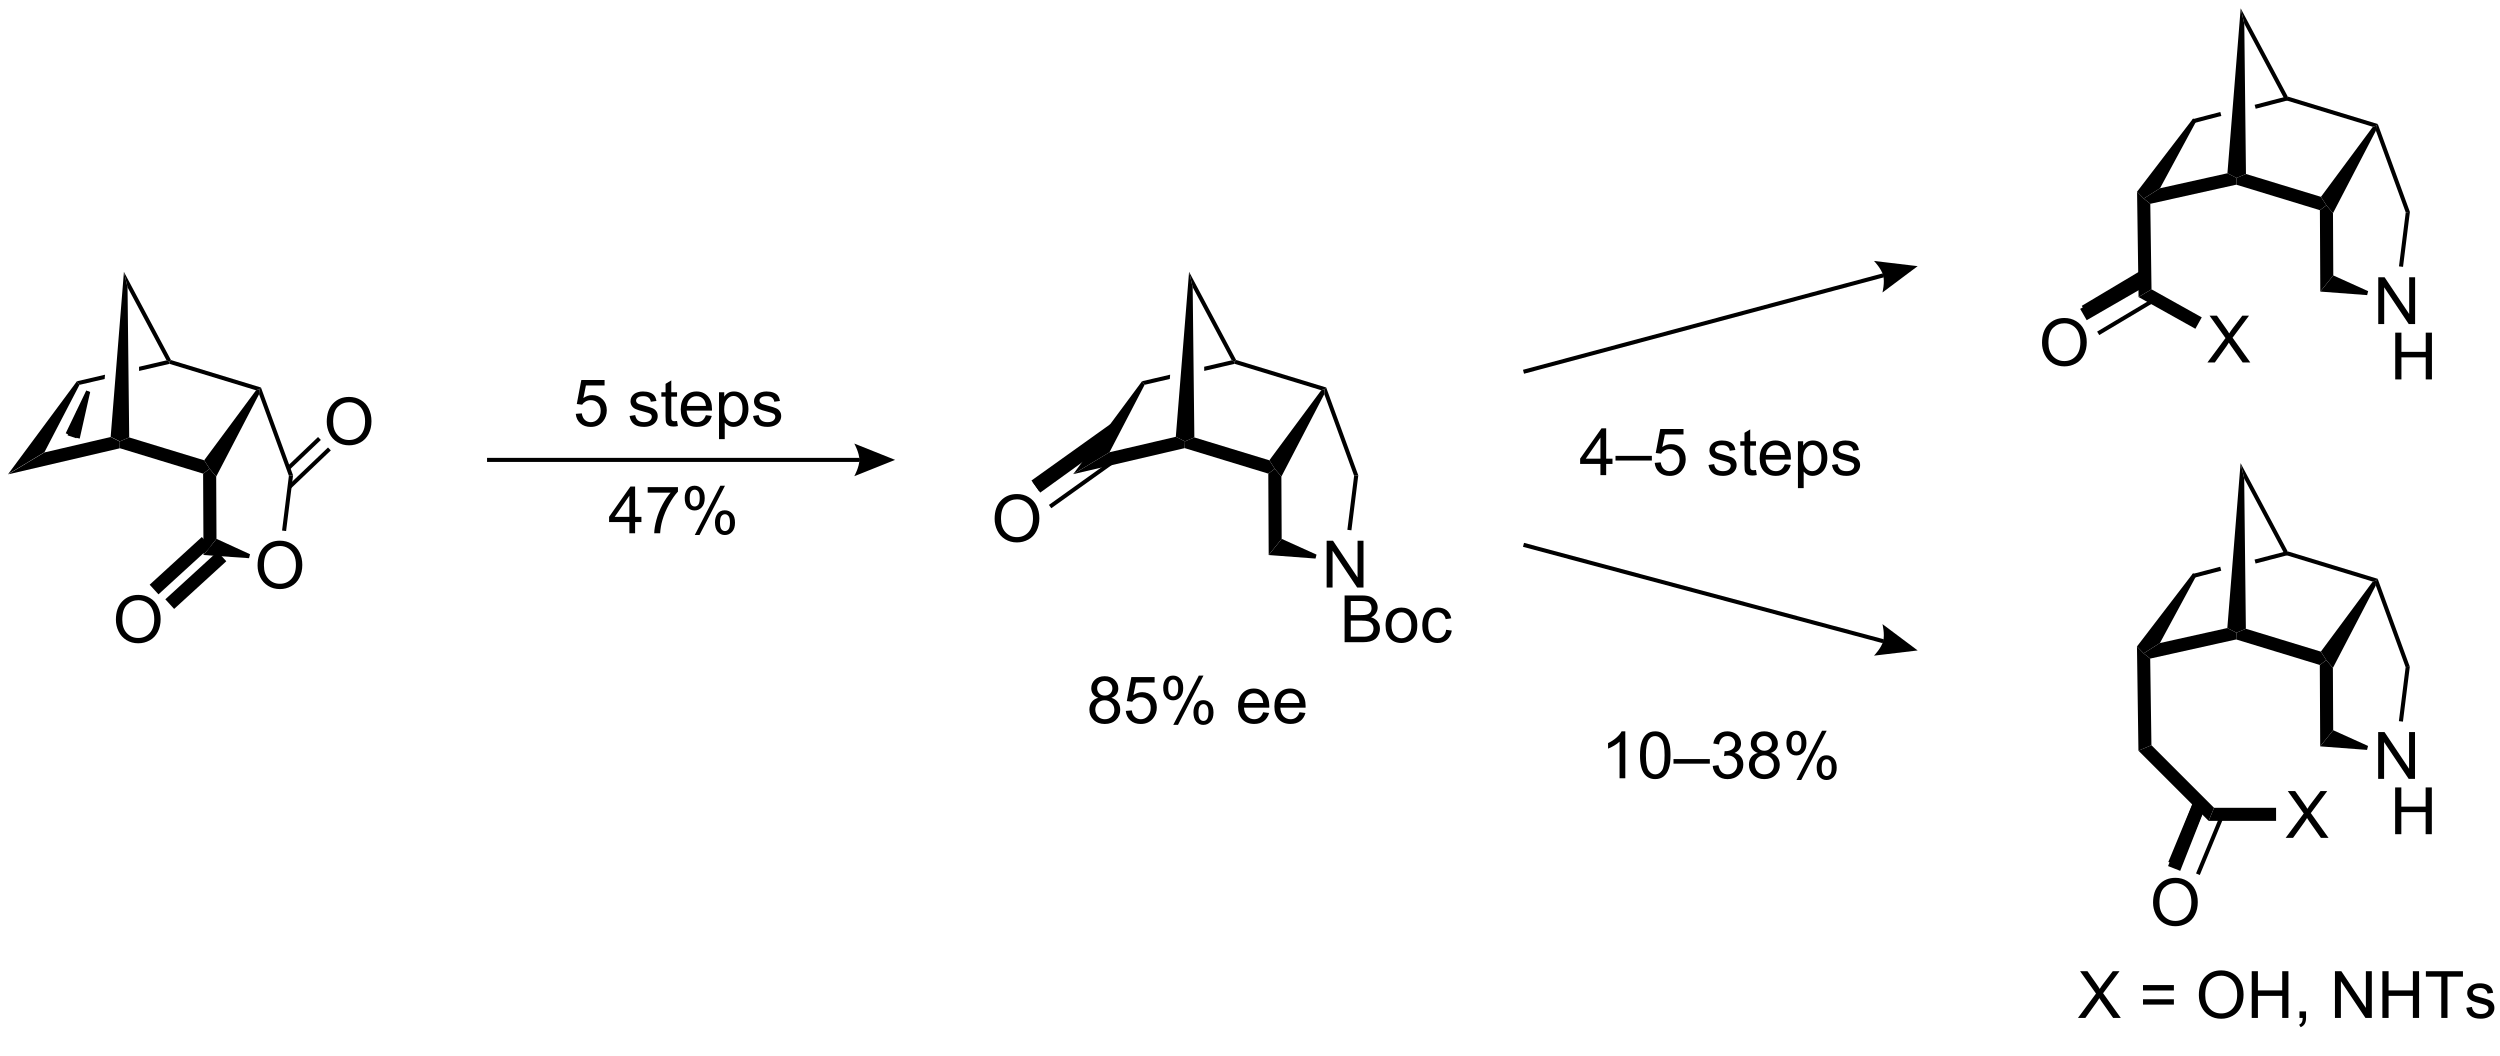 <?xml version="1.0" encoding="UTF-8"?>
<!DOCTYPE svg PUBLIC '-//W3C//DTD SVG 1.0//EN'
          'http://www.w3.org/TR/2001/REC-SVG-20010904/DTD/svg10.dtd'>
<svg stroke-dasharray="none" shape-rendering="auto" xmlns="http://www.w3.org/2000/svg" font-family="'Dialog'" text-rendering="auto" width="90" fill-opacity="1" color-interpolation="auto" color-rendering="auto" preserveAspectRatio="xMidYMid meet" font-size="12px" viewBox="0 0 90 38" fill="black" xmlns:xlink="http://www.w3.org/1999/xlink" stroke="black" image-rendering="auto" stroke-miterlimit="10" stroke-linecap="square" stroke-linejoin="miter" font-style="normal" stroke-width="1" height="38" stroke-dashoffset="0" font-weight="normal" stroke-opacity="1"
><!--Generated by the Batik Graphics2D SVG Generator--><defs id="genericDefs"
  /><g
  ><defs id="defs1"
    ><clipPath clipPathUnits="userSpaceOnUse" id="clipPath1"
      ><path d="M0.721 0.643 L315.874 0.643 L315.874 130.967 L0.721 130.967 L0.721 0.643 Z"
      /></clipPath
      ><clipPath clipPathUnits="userSpaceOnUse" id="clipPath2"
      ><path d="M23.041 57.374 L23.041 184.075 L329.43 184.075 L329.43 57.374 Z"
      /></clipPath
    ></defs
    ><g transform="scale(0.286,0.286) translate(-0.721,-0.643) matrix(1.029,0,0,1.029,-22.978,-58.372)"
    ><path d="M24.013 115.379 L28.459 112.7 L36.571 110.809 L37.688 111.37 L37.66 112.198 Z" stroke="none" clip-path="url(#clipPath2)"
    /></g
    ><g transform="matrix(0.294,0,0,0.294,-6.768,-16.853)"
    ><path d="M37.66 112.198 L37.688 111.37 L38.842 110.885 L48.02 113.685 L48.688 114.725 L47.891 115.318 Z" stroke="none" clip-path="url(#clipPath2)"
    /></g
    ><g transform="matrix(0.294,0,0,0.294,-6.768,-16.853)"
    ><path d="M49.493 115.684 L48.688 114.725 L48.02 113.685 L54.373 105.112 L54.785 104.975 L54.744 105.593 Z" stroke="none" clip-path="url(#clipPath2)"
    /></g
    ><g transform="matrix(0.294,0,0,0.294,-6.768,-16.853)"
    ><path d="M28.459 112.7 L24.013 115.379 L32.44 104.008 L32.753 104.448 Z" stroke="none" clip-path="url(#clipPath2)"
    /></g
    ><g transform="matrix(0.294,0,0,0.294,-6.768,-16.853)"
    ><path d="M43.411 101.451 L40.045 102.235 L40.045 102.235 L40.051 102.747 L40.051 102.747 L43.776 101.879 L43.785 101.62 L43.411 101.451 ZM35.878 103.206 L32.44 104.008 L32.753 104.448 L35.836 103.73 L35.836 103.73 L35.878 103.206 Z" stroke="none" clip-path="url(#clipPath2)"
    /></g
    ><g transform="matrix(0.294,0,0,0.294,-6.768,-16.853)"
    ><path d="M54.977 104.773 L54.785 104.975 L54.373 105.112 L43.776 101.879 L43.785 101.62 L43.957 101.411 Z" stroke="none" clip-path="url(#clipPath2)"
    /></g
    ><g transform="matrix(0.294,0,0,0.294,-6.768,-16.853)"
    ><path d="M43.957 101.411 L43.785 101.62 L43.411 101.451 L38.637 92.505 L38.195 90.615 Z" stroke="none" clip-path="url(#clipPath2)"
    /></g
    ><g transform="matrix(0.294,0,0,0.294,-6.768,-16.853)"
    ><path d="M38.842 110.885 L37.688 111.37 L36.571 110.809 L38.195 90.615 L38.637 92.505 Z" stroke="none" clip-path="url(#clipPath2)"
    /></g
    ><g transform="matrix(0.294,0,0,0.294,-6.768,-16.853)"
    ><path d="M47.891 115.318 L48.688 114.725 L49.493 115.684 L49.529 123.305 L47.939 125.284 Z" stroke="none" clip-path="url(#clipPath2)"
    /></g
    ><g transform="matrix(0.294,0,0,0.294,-6.768,-16.853)"
    ><path d="M54.744 105.593 L54.785 104.975 L54.977 104.773 L58.906 115.529 L58.394 115.587 Z" stroke="none" clip-path="url(#clipPath2)"
    /></g
    ><g transform="matrix(0.294,0,0,0.294,-6.768,-16.853)"
    ><path d="M54.56 126.568 Q54.56 125.141 55.326 124.336 Q56.091 123.529 57.302 123.529 Q58.094 123.529 58.729 123.909 Q59.367 124.287 59.701 124.964 Q60.037 125.641 60.037 126.5 Q60.037 127.372 59.685 128.06 Q59.334 128.747 58.688 129.102 Q58.044 129.456 57.297 129.456 Q56.49 129.456 55.852 129.065 Q55.216 128.672 54.888 127.997 Q54.56 127.32 54.56 126.568 ZM55.341 126.578 Q55.341 127.615 55.896 128.211 Q56.453 128.805 57.294 128.805 Q58.149 128.805 58.701 128.203 Q59.255 127.602 59.255 126.497 Q59.255 125.797 59.019 125.276 Q58.782 124.755 58.326 124.469 Q57.873 124.18 57.305 124.18 Q56.5 124.18 55.919 124.734 Q55.341 125.287 55.341 126.578 Z" stroke="none" clip-path="url(#clipPath2)"
    /></g
    ><g transform="matrix(0.294,0,0,0.294,-6.768,-16.853)"
    ><path d="M47.939 125.284 L49.529 123.305 L53.638 125.19 L53.514 125.674 Z" stroke="none" clip-path="url(#clipPath2)"
    /></g
    ><g transform="matrix(0.294,0,0,0.294,-6.768,-16.853)"
    ><path d="M58.053 122.349 L57.557 122.287 L58.394 115.587 L58.906 115.529 Z" stroke="none" clip-path="url(#clipPath2)"
    /></g
    ><g transform="matrix(0.294,0,0,0.294,-6.768,-16.853)"
    ><path d="M33.588 105.131 L31.068 110.374 L31.519 110.59 L34.038 105.348 Z" stroke="none" clip-path="url(#clipPath2)"
    /></g
    ><g transform="matrix(0.294,0,0,0.294,-6.768,-16.853)"
    ><path d="M33.576 105.204 L32.294 110.917 L32.782 111.026 L34.064 105.314 Z" stroke="none" clip-path="url(#clipPath2)"
    /></g
    ><g transform="matrix(0.294,0,0,0.294,-6.768,-16.853)"
    ><path d="M31.299 110.634 L32.36 110.988 L32.518 110.513 L31.458 110.159 Z" stroke="none" clip-path="url(#clipPath2)"
    /></g
    ><g transform="matrix(0.294,0,0,0.294,-6.768,-16.853)"
    ><path d="M32.092 110.197 L32.877 107.847 L32.402 107.688 L31.618 110.039 Z" stroke="none" clip-path="url(#clipPath2)"
    /></g
    ><g transform="matrix(0.294,0,0,0.294,-6.768,-16.853)"
    ><path d="M33.05 106.598 L32.385 108.591 L32.859 108.75 L33.524 106.757 Z" stroke="none" clip-path="url(#clipPath2)"
    /></g
    ><g transform="matrix(0.294,0,0,0.294,-6.768,-16.853)"
    ><path d="M32.862 107.671 L32.197 109.665 L32.672 109.823 L33.337 107.83 Z" stroke="none" clip-path="url(#clipPath2)"
    /></g
    ><g transform="matrix(0.294,0,0,0.294,-6.768,-16.853)"
    ><path d="M32.317 108.455 L31.652 110.448 L32.126 110.606 L32.791 108.613 Z" stroke="none" clip-path="url(#clipPath2)"
    /></g
    ><g transform="matrix(0.294,0,0,0.294,-6.768,-16.853)"
    ><path d="M32.658 108.455 L31.993 110.448 L32.467 110.606 L33.132 108.613 Z" stroke="none" clip-path="url(#clipPath2)"
    /></g
    ><g transform="matrix(0.294,0,0,0.294,-6.768,-16.853)"
    ><path d="M32.367 108.542 L32.092 110.625 L32.587 110.69 L32.862 108.607 Z" stroke="none" clip-path="url(#clipPath2)"
    /></g
    ><g transform="matrix(0.294,0,0,0.294,-6.768,-16.853)"
    ><path d="M32.377 108.558 L31.267 110.342 L31.692 110.606 L32.801 108.822 Z" stroke="none" clip-path="url(#clipPath2)"
    /></g
    ><g transform="matrix(0.294,0,0,0.294,-6.768,-16.853)"
    ><path d="M49.651 124.867 L43.264 130.706 L44.343 131.887 L50.73 126.048 Z" stroke="none" clip-path="url(#clipPath2)"
    /></g
    ><g transform="matrix(0.294,0,0,0.294,-6.768,-16.853)"
    ><path d="M47.733 123.081 L41.346 128.92 L42.425 130.101 L48.813 124.262 Z" stroke="none" clip-path="url(#clipPath2)"
    /></g
    ><g transform="matrix(0.294,0,0,0.294,-6.768,-16.853)"
    ><path d="M37.213 133.205 Q37.213 131.778 37.979 130.974 Q38.744 130.166 39.955 130.166 Q40.747 130.166 41.382 130.547 Q42.02 130.924 42.354 131.601 Q42.69 132.278 42.69 133.138 Q42.69 134.01 42.338 134.697 Q41.986 135.385 41.341 135.739 Q40.697 136.093 39.95 136.093 Q39.143 136.093 38.505 135.703 Q37.869 135.31 37.541 134.635 Q37.213 133.958 37.213 133.205 ZM37.994 133.216 Q37.994 134.252 38.549 134.849 Q39.106 135.442 39.947 135.442 Q40.802 135.442 41.354 134.841 Q41.908 134.239 41.908 133.135 Q41.908 132.435 41.671 131.914 Q41.434 131.393 40.979 131.106 Q40.526 130.817 39.958 130.817 Q39.153 130.817 38.572 131.372 Q37.994 131.924 37.994 133.216 Z" stroke="none" clip-path="url(#clipPath2)"
    /></g
    ><g transform="matrix(0.294,0,0,0.294,-6.768,-16.853)"
    ><path d="M63.03 108.965 Q63.03 107.538 63.796 106.734 Q64.561 105.926 65.772 105.926 Q66.564 105.926 67.199 106.306 Q67.837 106.684 68.171 107.361 Q68.507 108.038 68.507 108.898 Q68.507 109.77 68.155 110.457 Q67.803 111.145 67.158 111.499 Q66.514 111.853 65.767 111.853 Q64.96 111.853 64.322 111.463 Q63.686 111.07 63.358 110.395 Q63.03 109.718 63.03 108.965 ZM63.811 108.976 Q63.811 110.012 64.366 110.609 Q64.923 111.202 65.764 111.202 Q66.619 111.202 67.171 110.601 Q67.725 109.999 67.725 108.895 Q67.725 108.195 67.488 107.674 Q67.251 107.153 66.796 106.866 Q66.343 106.577 65.775 106.577 Q64.97 106.577 64.389 107.132 Q63.811 107.684 63.811 108.976 Z" stroke="none" clip-path="url(#clipPath2)"
    /></g
    ><g transform="matrix(0.294,0,0,0.294,-6.768,-16.853)"
    ><path d="M58.649 117.126 L63.53 112.477 L63.185 112.115 L58.304 116.764 ZM58.491 114.833 L62.31 111.196 L61.965 110.834 L58.147 114.471 Z" stroke="none" clip-path="url(#clipPath2)"
    /></g
    ><g transform="matrix(0.294,0,0,0.294,-6.768,-16.853)"
    ><path d="M154.434 115.379 L158.879 112.7 L166.997 110.808 L168.114 111.369 L168.086 112.197 Z" stroke="none" clip-path="url(#clipPath2)"
    /></g
    ><g transform="matrix(0.294,0,0,0.294,-6.768,-16.853)"
    ><path d="M168.086 112.197 L168.114 111.369 L169.268 110.885 L178.451 113.686 L179.119 114.726 L178.322 115.319 Z" stroke="none" clip-path="url(#clipPath2)"
    /></g
    ><g transform="matrix(0.294,0,0,0.294,-6.768,-16.853)"
    ><path d="M179.924 115.685 L179.119 114.726 L178.451 113.686 L184.807 105.108 L185.218 104.972 L185.178 105.589 Z" stroke="none" clip-path="url(#clipPath2)"
    /></g
    ><g transform="matrix(0.294,0,0,0.294,-6.768,-16.853)"
    ><path d="M158.879 112.7 L154.434 115.379 L162.863 104.004 L163.176 104.444 Z" stroke="none" clip-path="url(#clipPath2)"
    /></g
    ><g transform="matrix(0.294,0,0,0.294,-6.768,-16.853)"
    ><path d="M173.84 101.445 L170.471 102.23 L170.471 102.23 L170.477 102.742 L170.477 102.742 L174.205 101.874 L174.214 101.615 L173.84 101.445 ZM166.304 103.202 L162.863 104.004 L163.176 104.444 L166.262 103.725 L166.304 103.202 Z" stroke="none" clip-path="url(#clipPath2)"
    /></g
    ><g transform="matrix(0.294,0,0,0.294,-6.768,-16.853)"
    ><path d="M185.41 104.769 L185.218 104.972 L184.807 105.108 L174.205 101.874 L174.214 101.615 L174.385 101.406 Z" stroke="none" clip-path="url(#clipPath2)"
    /></g
    ><g transform="matrix(0.294,0,0,0.294,-6.768,-16.853)"
    ><path d="M174.385 101.406 L174.214 101.615 L173.84 101.445 L169.063 92.495 L168.621 90.605 Z" stroke="none" clip-path="url(#clipPath2)"
    /></g
    ><g transform="matrix(0.294,0,0,0.294,-6.768,-16.853)"
    ><path d="M169.268 110.885 L168.114 111.369 L166.997 110.808 L168.621 90.605 L169.063 92.495 Z" stroke="none" clip-path="url(#clipPath2)"
    /></g
    ><g transform="matrix(0.294,0,0,0.294,-6.768,-16.853)"
    ><path d="M178.322 115.319 L179.119 114.726 L179.924 115.685 L179.96 123.307 L178.37 125.287 Z" stroke="none" clip-path="url(#clipPath2)"
    /></g
    ><g transform="matrix(0.294,0,0,0.294,-6.768,-16.853)"
    ><path d="M185.178 105.589 L185.218 104.972 L185.41 104.769 L189.341 115.53 L188.83 115.588 Z" stroke="none" clip-path="url(#clipPath2)"
    /></g
    ><g transform="matrix(0.294,0,0,0.294,-6.768,-16.853)"
    ><path d="M185.466 129.263 L185.466 123.536 L186.245 123.536 L189.253 128.031 L189.253 123.536 L189.979 123.536 L189.979 129.263 L189.201 129.263 L186.193 124.763 L186.193 129.263 L185.466 129.263 Z" stroke="none" clip-path="url(#clipPath2)"
    /></g
    ><g transform="matrix(0.294,0,0,0.294,-6.768,-16.853)"
    ><path d="M187.666 135.963 L187.666 130.236 L189.814 130.236 Q190.47 130.236 190.866 130.411 Q191.264 130.583 191.488 130.945 Q191.713 131.307 191.713 131.7 Q191.713 132.067 191.512 132.393 Q191.314 132.715 190.913 132.916 Q191.431 133.067 191.71 133.434 Q191.991 133.802 191.991 134.302 Q191.991 134.705 191.819 135.052 Q191.65 135.395 191.4 135.583 Q191.15 135.77 190.772 135.867 Q190.397 135.963 189.851 135.963 L187.666 135.963 ZM188.423 132.643 L189.663 132.643 Q190.166 132.643 190.384 132.575 Q190.673 132.489 190.819 132.291 Q190.968 132.09 190.968 131.791 Q190.968 131.505 190.83 131.288 Q190.694 131.072 190.439 130.992 Q190.186 130.911 189.569 130.911 L188.423 130.911 L188.423 132.643 ZM188.423 135.286 L189.851 135.286 Q190.218 135.286 190.366 135.26 Q190.626 135.213 190.801 135.103 Q190.978 134.994 191.09 134.786 Q191.205 134.575 191.205 134.302 Q191.205 133.981 191.041 133.747 Q190.876 133.51 190.585 133.413 Q190.296 133.317 189.749 133.317 L188.423 133.317 L188.423 135.286 ZM192.681 133.887 Q192.681 132.736 193.322 132.182 Q193.858 131.721 194.626 131.721 Q195.483 131.721 196.025 132.281 Q196.569 132.84 196.569 133.83 Q196.569 134.63 196.327 135.09 Q196.088 135.549 195.629 135.804 Q195.171 136.057 194.626 136.057 Q193.757 136.057 193.218 135.499 Q192.681 134.94 192.681 133.887 ZM193.405 133.887 Q193.405 134.684 193.751 135.083 Q194.101 135.478 194.626 135.478 Q195.15 135.478 195.496 135.08 Q195.845 134.682 195.845 133.864 Q195.845 133.096 195.496 132.7 Q195.147 132.302 194.626 132.302 Q194.101 132.302 193.751 132.697 Q193.405 133.09 193.405 133.887 ZM200.099 134.442 L200.792 134.533 Q200.677 135.247 200.211 135.653 Q199.745 136.057 199.065 136.057 Q198.214 136.057 197.696 135.499 Q197.177 134.942 197.177 133.903 Q197.177 133.231 197.399 132.728 Q197.623 132.223 198.078 131.973 Q198.534 131.721 199.068 131.721 Q199.745 131.721 200.175 132.062 Q200.604 132.403 200.724 133.033 L200.042 133.137 Q199.943 132.721 199.696 132.51 Q199.448 132.299 199.097 132.299 Q198.565 132.299 198.232 132.679 Q197.901 133.059 197.901 133.885 Q197.901 134.721 198.222 135.101 Q198.542 135.478 199.058 135.478 Q199.472 135.478 199.748 135.226 Q200.026 134.971 200.099 134.442 Z" stroke="none" clip-path="url(#clipPath2)"
    /></g
    ><g transform="matrix(0.294,0,0,0.294,-6.768,-16.853)"
    ><path d="M178.37 125.287 L179.96 123.307 L184.228 125.236 L184.105 125.72 Z" stroke="none" clip-path="url(#clipPath2)"
    /></g
    ><g transform="matrix(0.294,0,0,0.294,-6.768,-16.853)"
    ><path d="M188.5 122.26 L188.004 122.198 L188.83 115.588 L189.341 115.53 Z" stroke="none" clip-path="url(#clipPath2)"
    /></g
    ><g transform="matrix(0.294,0,0,0.294,-6.768,-16.853)"
    ><path d="M144.811 120.856 Q144.811 119.429 145.577 118.624 Q146.343 117.817 147.554 117.817 Q148.345 117.817 148.981 118.197 Q149.619 118.575 149.952 119.252 Q150.288 119.929 150.288 120.788 Q150.288 121.661 149.936 122.348 Q149.585 123.036 148.939 123.39 Q148.296 123.744 147.548 123.744 Q146.741 123.744 146.103 123.354 Q145.468 122.96 145.14 122.286 Q144.811 121.609 144.811 120.856 ZM145.593 120.867 Q145.593 121.903 146.147 122.499 Q146.705 123.093 147.546 123.093 Q148.4 123.093 148.952 122.492 Q149.507 121.89 149.507 120.786 Q149.507 120.085 149.27 119.565 Q149.033 119.044 148.577 118.757 Q148.124 118.468 147.556 118.468 Q146.752 118.468 146.171 119.023 Q145.593 119.575 145.593 120.867 Z" stroke="none" clip-path="url(#clipPath2)"
    /></g
    ><g transform="matrix(0.294,0,0,0.294,-6.768,-16.853)"
    ><path d="M158.994 109.251 L149.324 116.162 L150.254 117.464 L159.925 110.553 ZM160.045 113.013 L151.458 119.149 L151.749 119.556 L160.336 113.419 Z" stroke="none" clip-path="url(#clipPath2)"
    /></g
    ><g transform="matrix(0.294,0,0,0.294,-6.768,-16.853)"
    ><path d="M150.394 117.643 L158.928 111.485 L157.991 110.188 L149.458 116.345 Z" stroke="none" clip-path="url(#clipPath2)"
    /></g
    ><g transform="matrix(0.294,0,0,0.294,-6.768,-16.853)"
    ><path d="M82.659 113.885 L128.251 113.885 L128.251 113.385 L82.659 113.385 ZM132.626 113.635 L127.626 115.635 C127.626 115.635 128.251 114.51 128.251 113.635 C128.251 112.76 127.626 111.635 127.626 111.635 Z" stroke="none" clip-path="url(#clipPath2)"
    /></g
    ><g transform="matrix(0.294,0,0,0.294,-6.768,-16.853)"
    ><path d="M296.851 79.937 L296.883 79.11 L298.036 78.626 L307.219 81.427 L307.888 82.467 L307.09 83.06 Z" stroke="none" clip-path="url(#clipPath2)"
    /></g
    ><g transform="matrix(0.294,0,0,0.294,-6.768,-16.853)"
    ><path d="M308.692 83.426 L307.888 82.467 L307.219 81.427 L313.576 72.849 L313.987 72.713 L313.946 73.33 Z" stroke="none" clip-path="url(#clipPath2)"
    /></g
    ><g transform="matrix(0.294,0,0,0.294,-6.768,-16.853)"
    ><path d="M314.179 72.51 L313.987 72.713 L313.576 72.849 L302.81 69.565 L303.154 69.147 Z" stroke="none" clip-path="url(#clipPath2)"
    /></g
    ><g transform="matrix(0.294,0,0,0.294,-6.768,-16.853)"
    ><path d="M303.154 69.147 L302.81 69.565 L297.832 60.236 L297.39 58.346 Z" stroke="none" clip-path="url(#clipPath2)"
    /></g
    ><g transform="matrix(0.294,0,0,0.294,-6.768,-16.853)"
    ><path d="M298.036 78.626 L296.883 79.11 L295.766 78.539 L297.39 58.346 L297.832 60.236 Z" stroke="none" clip-path="url(#clipPath2)"
    /></g
    ><g transform="matrix(0.294,0,0,0.294,-6.768,-16.853)"
    ><path d="M307.09 83.06 L307.888 82.467 L308.692 83.426 L308.729 91.048 L307.139 93.028 Z" stroke="none" clip-path="url(#clipPath2)"
    /></g
    ><g transform="matrix(0.294,0,0,0.294,-6.768,-16.853)"
    ><path d="M313.946 73.33 L313.987 72.713 L314.179 72.51 L318.11 83.271 L317.599 83.329 Z" stroke="none" clip-path="url(#clipPath2)"
    /></g
    ><g transform="matrix(0.294,0,0,0.294,-6.768,-16.853)"
    ><path d="M314.235 97.004 L314.235 91.277 L315.014 91.277 L318.022 95.772 L318.022 91.277 L318.748 91.277 L318.748 97.004 L317.969 97.004 L314.962 92.504 L314.962 97.004 L314.235 97.004 Z" stroke="none" clip-path="url(#clipPath2)"
    /></g
    ><g transform="matrix(0.294,0,0,0.294,-6.768,-16.853)"
    ><path d="M307.139 93.028 L308.729 91.048 L312.997 92.977 L312.873 93.461 Z" stroke="none" clip-path="url(#clipPath2)"
    /></g
    ><g transform="matrix(0.294,0,0,0.294,-6.768,-16.853)"
    ><path d="M317.269 90.001 L316.772 89.939 L317.599 83.329 L318.11 83.271 Z" stroke="none" clip-path="url(#clipPath2)"
    /></g
    ><g transform="matrix(0.294,0,0,0.294,-6.768,-16.853)"
    ><path d="M286.322 82.279 L285.513 81.639 L287.512 80.375 L295.766 78.539 L296.883 79.11 L296.851 79.937 Z" stroke="none" clip-path="url(#clipPath2)"
    /></g
    ><g transform="matrix(0.294,0,0,0.294,-6.768,-16.853)"
    ><path d="M287.512 80.375 L285.513 81.639 L284.701 80.798 L291.567 71.832 L291.987 72.103 Z" stroke="none" clip-path="url(#clipPath2)"
    /></g
    ><g transform="matrix(0.294,0,0,0.294,-6.768,-16.853)"
    ><path d="M284.701 80.798 L285.513 81.639 L286.322 82.279 L286.471 92.749 L284.885 93.695 Z" stroke="none" clip-path="url(#clipPath2)"
    /></g
    ><g transform="matrix(0.294,0,0,0.294,-6.768,-16.853)"
    ><path d="M291.62 72.405 L295.021 71.517 L294.895 71.033 L291.494 71.921 Z" stroke="none" clip-path="url(#clipPath2)"
    /></g
    ><g transform="matrix(0.294,0,0,0.294,-6.768,-16.853)"
    ><path d="M299.227 70.641 L303.155 69.615 L303.029 69.132 L299.1 70.157 Z" stroke="none" clip-path="url(#clipPath2)"
    /></g
    ><g transform="matrix(0.294,0,0,0.294,-6.768,-16.853)"
    ><path d="M296.839 135.624 L296.871 134.798 L298.024 134.313 L307.207 137.114 L307.875 138.154 L307.078 138.748 Z" stroke="none" clip-path="url(#clipPath2)"
    /></g
    ><g transform="matrix(0.294,0,0,0.294,-6.768,-16.853)"
    ><path d="M308.68 139.113 L307.875 138.154 L307.207 137.114 L313.564 128.536 L313.975 128.4 L313.934 129.018 Z" stroke="none" clip-path="url(#clipPath2)"
    /></g
    ><g transform="matrix(0.294,0,0,0.294,-6.768,-16.853)"
    ><path d="M314.167 128.197 L313.975 128.4 L313.564 128.536 L302.798 125.252 L303.142 124.834 Z" stroke="none" clip-path="url(#clipPath2)"
    /></g
    ><g transform="matrix(0.294,0,0,0.294,-6.768,-16.853)"
    ><path d="M303.142 124.834 L302.798 125.252 L297.82 115.923 L297.378 114.033 Z" stroke="none" clip-path="url(#clipPath2)"
    /></g
    ><g transform="matrix(0.294,0,0,0.294,-6.768,-16.853)"
    ><path d="M298.024 134.313 L296.871 134.798 L295.754 134.226 L297.378 114.033 L297.82 115.923 Z" stroke="none" clip-path="url(#clipPath2)"
    /></g
    ><g transform="matrix(0.294,0,0,0.294,-6.768,-16.853)"
    ><path d="M307.078 138.748 L307.875 138.154 L308.68 139.113 L308.717 146.736 L307.127 148.715 Z" stroke="none" clip-path="url(#clipPath2)"
    /></g
    ><g transform="matrix(0.294,0,0,0.294,-6.768,-16.853)"
    ><path d="M313.934 129.018 L313.975 128.4 L314.167 128.197 L318.098 138.959 L317.587 139.017 Z" stroke="none" clip-path="url(#clipPath2)"
    /></g
    ><g transform="matrix(0.294,0,0,0.294,-6.768,-16.853)"
    ><path d="M314.223 152.691 L314.223 146.965 L315.002 146.965 L318.009 151.46 L318.009 146.965 L318.736 146.965 L318.736 152.691 L317.957 152.691 L314.95 148.191 L314.95 152.691 L314.223 152.691 Z" stroke="none" clip-path="url(#clipPath2)"
    /></g
    ><g transform="matrix(0.294,0,0,0.294,-6.768,-16.853)"
    ><path d="M307.127 148.715 L308.717 146.736 L312.985 148.664 L312.861 149.149 Z" stroke="none" clip-path="url(#clipPath2)"
    /></g
    ><g transform="matrix(0.294,0,0,0.294,-6.768,-16.853)"
    ><path d="M317.257 145.688 L316.76 145.626 L317.587 139.017 L318.098 138.959 Z" stroke="none" clip-path="url(#clipPath2)"
    /></g
    ><g transform="matrix(0.294,0,0,0.294,-6.768,-16.853)"
    ><path d="M286.31 137.966 L285.501 137.327 L287.5 136.063 L295.754 134.226 L296.871 134.798 L296.839 135.624 Z" stroke="none" clip-path="url(#clipPath2)"
    /></g
    ><g transform="matrix(0.294,0,0,0.294,-6.768,-16.853)"
    ><path d="M287.5 136.063 L285.501 137.327 L284.689 136.485 L291.555 127.519 L291.975 127.791 Z" stroke="none" clip-path="url(#clipPath2)"
    /></g
    ><g transform="matrix(0.294,0,0,0.294,-6.768,-16.853)"
    ><path d="M284.689 136.485 L285.501 137.327 L286.31 137.966 L286.461 148.573 L284.87 149.245 Z" stroke="none" clip-path="url(#clipPath2)"
    /></g
    ><g transform="matrix(0.294,0,0,0.294,-6.768,-16.853)"
    ><path d="M291.608 128.092 L295.009 127.205 L294.883 126.721 L291.481 127.608 Z" stroke="none" clip-path="url(#clipPath2)"
    /></g
    ><g transform="matrix(0.294,0,0,0.294,-6.768,-16.853)"
    ><path d="M299.215 126.328 L303.143 125.303 L303.017 124.819 L299.088 125.844 Z" stroke="none" clip-path="url(#clipPath2)"
    /></g
    ><g transform="matrix(0.294,0,0,0.294,-6.768,-16.853)"
    ><path d="M277.462 181.97 L279.675 178.985 L277.722 176.243 L278.626 176.243 L279.665 177.712 Q279.988 178.167 280.126 178.415 Q280.316 178.102 280.579 177.761 L281.73 176.243 L282.556 176.243 L280.543 178.941 L282.712 181.97 L281.774 181.97 L280.332 179.925 Q280.212 179.751 280.082 179.542 Q279.892 179.855 279.808 179.972 L278.371 181.97 L277.462 181.97 ZM289.211 178.602 L285.429 178.602 L285.429 177.946 L289.211 177.946 L289.211 178.602 ZM289.211 180.339 L285.429 180.339 L285.429 179.683 L289.211 179.683 L289.211 180.339 ZM292.267 179.18 Q292.267 177.754 293.032 176.949 Q293.798 176.142 295.009 176.142 Q295.8 176.142 296.436 176.522 Q297.074 176.899 297.407 177.576 Q297.743 178.254 297.743 179.113 Q297.743 179.985 297.392 180.673 Q297.04 181.36 296.394 181.714 Q295.751 182.069 295.003 182.069 Q294.196 182.069 293.558 181.678 Q292.923 181.285 292.595 180.61 Q292.267 179.933 292.267 179.18 ZM293.048 179.191 Q293.048 180.227 293.603 180.824 Q294.16 181.417 295.001 181.417 Q295.855 181.417 296.407 180.816 Q296.962 180.214 296.962 179.11 Q296.962 178.41 296.725 177.889 Q296.488 177.368 296.032 177.082 Q295.579 176.792 295.011 176.792 Q294.207 176.792 293.626 177.347 Q293.048 177.899 293.048 179.191 ZM298.742 181.97 L298.742 176.243 L299.5 176.243 L299.5 178.595 L302.476 178.595 L302.476 176.243 L303.234 176.243 L303.234 181.97 L302.476 181.97 L302.476 179.269 L299.5 179.269 L299.5 181.97 L298.742 181.97 ZM304.589 181.97 L304.589 181.167 L305.392 181.167 L305.392 181.97 Q305.392 182.412 305.235 182.683 Q305.079 182.954 304.738 183.102 L304.543 182.803 Q304.767 182.704 304.871 182.514 Q304.978 182.326 304.988 181.97 L304.589 181.97 ZM308.933 181.97 L308.933 176.243 L309.712 176.243 L312.72 180.738 L312.72 176.243 L313.446 176.243 L313.446 181.97 L312.668 181.97 L309.66 177.47 L309.66 181.97 L308.933 181.97 ZM314.742 181.97 L314.742 176.243 L315.5 176.243 L315.5 178.595 L318.476 178.595 L318.476 176.243 L319.234 176.243 L319.234 181.97 L318.476 181.97 L318.476 179.269 L315.5 179.269 L315.5 181.97 L314.742 181.97 ZM321.954 181.97 L321.954 176.917 L320.066 176.917 L320.066 176.243 L324.605 176.243 L324.605 176.917 L322.712 176.917 L322.712 181.97 L321.954 181.97 ZM325.013 180.73 L325.708 180.621 Q325.765 181.04 326.034 181.264 Q326.302 181.485 326.781 181.485 Q327.265 181.485 327.5 181.287 Q327.734 181.089 327.734 180.824 Q327.734 180.587 327.528 180.449 Q327.382 180.355 326.81 180.212 Q326.036 180.017 325.737 179.873 Q325.437 179.73 325.284 179.48 Q325.13 179.227 325.13 178.923 Q325.13 178.644 325.255 178.41 Q325.382 178.173 325.601 178.017 Q325.765 177.894 326.049 177.811 Q326.333 177.727 326.656 177.727 Q327.146 177.727 327.513 177.868 Q327.882 178.009 328.057 178.248 Q328.234 178.488 328.302 178.892 L327.614 178.985 Q327.567 178.665 327.341 178.485 Q327.117 178.305 326.708 178.305 Q326.224 178.305 326.015 178.467 Q325.81 178.626 325.81 178.839 Q325.81 178.977 325.896 179.087 Q325.981 179.199 326.164 179.274 Q326.271 179.313 326.786 179.454 Q327.531 179.652 327.825 179.78 Q328.122 179.907 328.289 180.149 Q328.458 180.392 328.458 180.751 Q328.458 181.102 328.252 181.412 Q328.046 181.722 327.659 181.894 Q327.273 182.063 326.786 182.063 Q325.976 182.063 325.552 181.727 Q325.13 181.392 325.013 180.73 Z" stroke="none" clip-path="url(#clipPath2)"
    /></g
    ><g transform="matrix(0.294,0,0,0.294,-6.768,-16.853)"
    ><path d="M316.303 159.47 L316.303 153.743 L317.061 153.743 L317.061 156.095 L320.037 156.095 L320.037 153.743 L320.795 153.743 L320.795 159.47 L320.037 159.47 L320.037 156.769 L317.061 156.769 L317.061 159.47 L316.303 159.47 Z" stroke="none" clip-path="url(#clipPath2)"
    /></g
    ><g transform="matrix(0.294,0,0,0.294,-6.768,-16.853)"
    ><path d="M316.315 103.782 L316.315 98.055 L317.073 98.055 L317.073 100.407 L320.049 100.407 L320.049 98.055 L320.807 98.055 L320.807 103.782 L320.049 103.782 L320.049 101.082 L317.073 101.082 L317.073 103.782 L316.315 103.782 Z" stroke="none" clip-path="url(#clipPath2)"
    /></g
    ><g transform="matrix(0.294,0,0,0.294,-6.768,-16.853)"
    ><path d="M273.064 99.299 Q273.064 97.871 273.83 97.067 Q274.596 96.26 275.807 96.26 Q276.598 96.26 277.234 96.64 Q277.872 97.017 278.205 97.694 Q278.541 98.371 278.541 99.231 Q278.541 100.103 278.189 100.791 Q277.838 101.478 277.192 101.832 Q276.549 102.187 275.801 102.187 Q274.994 102.187 274.356 101.796 Q273.721 101.403 273.392 100.728 Q273.064 100.051 273.064 99.299 ZM273.846 99.309 Q273.846 100.345 274.4 100.942 Q274.958 101.535 275.799 101.535 Q276.653 101.535 277.205 100.934 Q277.76 100.332 277.76 99.228 Q277.76 98.528 277.523 98.007 Q277.286 97.486 276.83 97.2 Q276.377 96.91 275.809 96.91 Q275.004 96.91 274.424 97.465 Q273.846 98.017 273.846 99.309 Z" stroke="none" clip-path="url(#clipPath2)"
    /></g
    ><g transform="matrix(0.294,0,0,0.294,-6.768,-16.853)"
    ><path d="M285.238 90.416 L277.932 94.773 L278.752 96.148 L286.058 91.79 ZM286.845 93.731 L279.812 97.925 L280.068 98.355 L287.101 94.16 Z" stroke="none" clip-path="url(#clipPath2)"
    /></g
    ><g transform="matrix(0.294,0,0,0.294,-6.768,-16.853)"
    ><path d="M293.317 101.705 L295.53 98.72 L293.577 95.978 L294.481 95.978 L295.52 97.447 Q295.843 97.903 295.981 98.15 Q296.171 97.838 296.434 97.496 L297.585 95.978 L298.411 95.978 L296.397 98.676 L298.567 101.705 L297.629 101.705 L296.187 99.66 Q296.067 99.486 295.937 99.278 Q295.747 99.59 295.663 99.707 L294.226 101.705 L293.317 101.705 Z" stroke="none" clip-path="url(#clipPath2)"
    /></g
    ><g transform="matrix(0.294,0,0,0.294,-6.768,-16.853)"
    ><path d="M284.885 93.695 L286.471 92.749 L292.624 96.185 L291.843 97.582 Z" stroke="none" clip-path="url(#clipPath2)"
    /></g
    ><g transform="matrix(0.294,0,0,0.294,-6.768,-16.853)"
    ><path d="M284.87 149.245 L286.461 148.573 L294.129 156.241 L293.466 157.841 Z" stroke="none" clip-path="url(#clipPath2)"
    /></g
    ><g transform="matrix(0.294,0,0,0.294,-6.768,-16.853)"
    ><path d="M302.897 159.916 L305.11 156.932 L303.157 154.189 L304.06 154.189 L305.1 155.658 Q305.423 156.114 305.56 156.361 Q305.751 156.049 306.014 155.708 L307.165 154.189 L307.99 154.189 L305.977 156.887 L308.147 159.916 L307.209 159.916 L305.766 157.872 Q305.647 157.697 305.516 157.489 Q305.326 157.801 305.243 157.919 L303.805 159.916 L302.897 159.916 Z" stroke="none" clip-path="url(#clipPath2)"
    /></g
    ><g transform="matrix(0.294,0,0,0.294,-6.768,-16.853)"
    ><path d="M293.466 157.841 L294.129 156.241 L301.723 156.241 L301.723 157.841 Z" stroke="none" clip-path="url(#clipPath2)"
    /></g
    ><g transform="matrix(0.294,0,0,0.294,-6.768,-16.853)"
    ><path d="M286.66 167.851 Q286.66 166.424 287.425 165.62 Q288.191 164.812 289.402 164.812 Q290.194 164.812 290.829 165.193 Q291.467 165.57 291.8 166.247 Q292.136 166.924 292.136 167.784 Q292.136 168.656 291.785 169.344 Q291.433 170.031 290.787 170.385 Q290.144 170.739 289.397 170.739 Q288.589 170.739 287.951 170.349 Q287.316 169.956 286.988 169.281 Q286.66 168.604 286.66 167.851 ZM287.441 167.862 Q287.441 168.898 287.996 169.495 Q288.553 170.089 289.394 170.089 Q290.248 170.089 290.8 169.487 Q291.355 168.885 291.355 167.781 Q291.355 167.081 291.118 166.56 Q290.881 166.039 290.425 165.753 Q289.972 165.464 289.404 165.464 Q288.6 165.464 288.019 166.018 Q287.441 166.57 287.441 167.862 Z" stroke="none" clip-path="url(#clipPath2)"
    /></g
    ><g transform="matrix(0.294,0,0,0.294,-6.768,-16.853)"
    ><path d="M291.654 155.33 L288.531 162.87 L290.009 163.482 L293.132 155.943 ZM294.957 156.945 L291.922 164.274 L292.384 164.466 L295.419 157.137 Z" stroke="none" clip-path="url(#clipPath2)"
    /></g
    ><g transform="matrix(0.294,0,0,0.294,-6.768,-16.853)"
    ><path d="M285.087 90.902 L277.735 95.147 L278.535 96.532 L285.887 92.287 Z" stroke="none" clip-path="url(#clipPath2)"
    /></g
    ><g transform="matrix(0.294,0,0,0.294,-6.768,-16.853)"
    ><path d="M291.611 155.475 L288.498 163.373 L289.986 163.959 L293.1 156.061 Z" stroke="none" clip-path="url(#clipPath2)"
    /></g
    ><g transform="matrix(0.294,0,0,0.294,-6.768,-16.853)"
    ><path d="M93.523 108 L94.26 107.938 Q94.344 108.477 94.64 108.747 Q94.94 109.018 95.362 109.018 Q95.87 109.018 96.221 108.635 Q96.573 108.253 96.573 107.62 Q96.573 107.018 96.234 106.672 Q95.898 106.323 95.351 106.323 Q95.01 106.323 94.737 106.479 Q94.463 106.633 94.307 106.878 L93.648 106.792 L94.203 103.852 L97.049 103.852 L97.049 104.523 L94.765 104.523 L94.456 106.062 Q94.971 105.703 95.539 105.703 Q96.289 105.703 96.805 106.224 Q97.32 106.742 97.32 107.557 Q97.32 108.336 96.867 108.901 Q96.315 109.599 95.362 109.599 Q94.581 109.599 94.086 109.162 Q93.594 108.721 93.523 108 ZM100.109 108.26 L100.805 108.151 Q100.862 108.57 101.13 108.794 Q101.398 109.016 101.877 109.016 Q102.362 109.016 102.596 108.818 Q102.831 108.62 102.831 108.354 Q102.831 108.117 102.625 107.979 Q102.479 107.885 101.906 107.742 Q101.133 107.547 100.833 107.404 Q100.534 107.26 100.38 107.01 Q100.226 106.758 100.226 106.453 Q100.226 106.174 100.351 105.94 Q100.479 105.703 100.698 105.547 Q100.862 105.424 101.146 105.341 Q101.43 105.258 101.752 105.258 Q102.242 105.258 102.609 105.398 Q102.979 105.539 103.153 105.779 Q103.331 106.018 103.398 106.422 L102.711 106.516 Q102.664 106.195 102.437 106.016 Q102.213 105.836 101.805 105.836 Q101.32 105.836 101.112 105.997 Q100.906 106.156 100.906 106.37 Q100.906 106.508 100.992 106.617 Q101.078 106.729 101.26 106.805 Q101.367 106.844 101.883 106.984 Q102.627 107.182 102.922 107.31 Q103.219 107.438 103.385 107.68 Q103.555 107.922 103.555 108.281 Q103.555 108.633 103.349 108.943 Q103.143 109.253 102.755 109.424 Q102.37 109.594 101.883 109.594 Q101.073 109.594 100.648 109.258 Q100.226 108.922 100.109 108.26 ZM105.924 108.87 L106.026 109.492 Q105.729 109.555 105.495 109.555 Q105.112 109.555 104.901 109.435 Q104.69 109.312 104.604 109.115 Q104.518 108.917 104.518 108.284 L104.518 105.898 L104.002 105.898 L104.002 105.352 L104.518 105.352 L104.518 104.323 L105.219 103.901 L105.219 105.352 L105.924 105.352 L105.924 105.898 L105.219 105.898 L105.219 108.323 Q105.219 108.625 105.255 108.711 Q105.291 108.797 105.375 108.849 Q105.461 108.898 105.617 108.898 Q105.734 108.898 105.924 108.87 ZM109.452 108.164 L110.178 108.253 Q110.006 108.891 109.54 109.242 Q109.077 109.594 108.355 109.594 Q107.444 109.594 106.91 109.034 Q106.379 108.471 106.379 107.461 Q106.379 106.414 106.918 105.836 Q107.457 105.258 108.316 105.258 Q109.147 105.258 109.673 105.826 Q110.202 106.391 110.202 107.417 Q110.202 107.479 110.199 107.604 L107.105 107.604 Q107.144 108.289 107.491 108.654 Q107.84 109.016 108.358 109.016 Q108.746 109.016 109.019 108.812 Q109.293 108.609 109.452 108.164 ZM107.144 107.026 L109.459 107.026 Q109.413 106.503 109.194 106.242 Q108.858 105.836 108.324 105.836 Q107.84 105.836 107.509 106.162 Q107.178 106.484 107.144 107.026 ZM111.062 111.091 L111.062 105.352 L111.703 105.352 L111.703 105.891 Q111.93 105.573 112.213 105.417 Q112.5 105.258 112.906 105.258 Q113.437 105.258 113.844 105.531 Q114.25 105.805 114.456 106.302 Q114.664 106.799 114.664 107.393 Q114.664 108.031 114.435 108.542 Q114.206 109.049 113.771 109.323 Q113.336 109.594 112.854 109.594 Q112.502 109.594 112.224 109.445 Q111.945 109.297 111.765 109.07 L111.765 111.091 L111.062 111.091 ZM111.698 107.448 Q111.698 108.25 112.021 108.633 Q112.346 109.016 112.807 109.016 Q113.276 109.016 113.609 108.62 Q113.945 108.221 113.945 107.391 Q113.945 106.596 113.617 106.203 Q113.291 105.807 112.838 105.807 Q112.39 105.807 112.044 106.229 Q111.698 106.648 111.698 107.448 ZM115.23 108.26 L115.926 108.151 Q115.983 108.57 116.251 108.794 Q116.519 109.016 116.999 109.016 Q117.483 109.016 117.717 108.818 Q117.952 108.62 117.952 108.354 Q117.952 108.117 117.746 107.979 Q117.6 107.885 117.027 107.742 Q116.254 107.547 115.954 107.404 Q115.655 107.26 115.501 107.01 Q115.347 106.758 115.347 106.453 Q115.347 106.174 115.472 105.94 Q115.6 105.703 115.819 105.547 Q115.983 105.424 116.267 105.341 Q116.551 105.258 116.874 105.258 Q117.363 105.258 117.73 105.398 Q118.1 105.539 118.275 105.779 Q118.452 106.018 118.519 106.422 L117.832 106.516 Q117.785 106.195 117.558 106.016 Q117.334 105.836 116.926 105.836 Q116.441 105.836 116.233 105.997 Q116.027 106.156 116.027 106.37 Q116.027 106.508 116.113 106.617 Q116.199 106.729 116.381 106.805 Q116.488 106.844 117.004 106.984 Q117.749 107.182 118.043 107.31 Q118.34 107.438 118.506 107.68 Q118.676 107.922 118.676 108.281 Q118.676 108.633 118.47 108.943 Q118.264 109.253 117.876 109.424 Q117.491 109.594 117.004 109.594 Q116.194 109.594 115.769 109.258 Q115.347 108.922 115.23 108.26 Z" stroke="none" clip-path="url(#clipPath2)"
    /></g
    ><g transform="matrix(0.294,0,0,0.294,-6.768,-16.853)"
    ><path d="M218.991 115.5 L218.991 114.128 L216.506 114.128 L216.506 113.484 L219.121 109.773 L219.694 109.773 L219.694 113.484 L220.467 113.484 L220.467 114.128 L219.694 114.128 L219.694 115.5 L218.991 115.5 ZM218.991 113.484 L218.991 110.901 L217.199 113.484 L218.991 113.484 ZM220.838 113.711 L220.838 113.143 L225.289 113.143 L225.289 113.711 L220.838 113.711 ZM225.637 114 L226.374 113.938 Q226.457 114.477 226.754 114.747 Q227.053 115.018 227.475 115.018 Q227.983 115.018 228.334 114.635 Q228.686 114.253 228.686 113.62 Q228.686 113.018 228.347 112.672 Q228.012 112.323 227.465 112.323 Q227.124 112.323 226.85 112.479 Q226.577 112.633 226.42 112.878 L225.762 112.792 L226.316 109.852 L229.163 109.852 L229.163 110.523 L226.879 110.523 L226.569 112.062 Q227.084 111.703 227.652 111.703 Q228.402 111.703 228.918 112.224 Q229.433 112.742 229.433 113.557 Q229.433 114.336 228.98 114.901 Q228.428 115.599 227.475 115.599 Q226.694 115.599 226.199 115.162 Q225.707 114.721 225.637 114 ZM232.222 114.26 L232.918 114.151 Q232.975 114.57 233.243 114.794 Q233.512 115.016 233.991 115.016 Q234.475 115.016 234.709 114.818 Q234.944 114.62 234.944 114.354 Q234.944 114.117 234.738 113.979 Q234.592 113.885 234.019 113.742 Q233.246 113.547 232.946 113.404 Q232.647 113.26 232.493 113.01 Q232.34 112.758 232.34 112.453 Q232.34 112.174 232.465 111.94 Q232.592 111.703 232.811 111.547 Q232.975 111.424 233.259 111.341 Q233.543 111.258 233.866 111.258 Q234.355 111.258 234.722 111.398 Q235.092 111.539 235.267 111.779 Q235.444 112.018 235.512 112.422 L234.824 112.516 Q234.777 112.195 234.551 112.016 Q234.327 111.836 233.918 111.836 Q233.433 111.836 233.225 111.997 Q233.019 112.156 233.019 112.37 Q233.019 112.508 233.105 112.617 Q233.191 112.729 233.374 112.805 Q233.48 112.844 233.996 112.984 Q234.741 113.182 235.035 113.31 Q235.332 113.438 235.499 113.68 Q235.668 113.922 235.668 114.281 Q235.668 114.633 235.462 114.943 Q235.256 115.253 234.868 115.424 Q234.483 115.594 233.996 115.594 Q233.186 115.594 232.762 115.258 Q232.34 114.922 232.222 114.26 ZM238.038 114.87 L238.139 115.492 Q237.842 115.555 237.608 115.555 Q237.225 115.555 237.014 115.435 Q236.803 115.312 236.717 115.115 Q236.631 114.917 236.631 114.284 L236.631 111.898 L236.116 111.898 L236.116 111.352 L236.631 111.352 L236.631 110.323 L237.332 109.901 L237.332 111.352 L238.038 111.352 L238.038 111.898 L237.332 111.898 L237.332 114.323 Q237.332 114.625 237.368 114.711 Q237.405 114.797 237.488 114.849 Q237.574 114.898 237.73 114.898 Q237.847 114.898 238.038 114.87 ZM241.565 114.164 L242.292 114.253 Q242.12 114.891 241.654 115.242 Q241.19 115.594 240.469 115.594 Q239.557 115.594 239.023 115.034 Q238.492 114.471 238.492 113.461 Q238.492 112.414 239.031 111.836 Q239.57 111.258 240.429 111.258 Q241.26 111.258 241.786 111.826 Q242.315 112.391 242.315 113.417 Q242.315 113.479 242.312 113.604 L239.219 113.604 Q239.258 114.289 239.604 114.654 Q239.953 115.016 240.471 115.016 Q240.859 115.016 241.133 114.812 Q241.406 114.609 241.565 114.164 ZM239.258 113.026 L241.573 113.026 Q241.526 112.503 241.307 112.242 Q240.971 111.836 240.437 111.836 Q239.953 111.836 239.622 112.162 Q239.292 112.484 239.258 113.026 ZM243.176 117.091 L243.176 111.352 L243.816 111.352 L243.816 111.891 Q244.043 111.573 244.327 111.417 Q244.613 111.258 245.019 111.258 Q245.551 111.258 245.957 111.531 Q246.363 111.805 246.569 112.302 Q246.777 112.799 246.777 113.393 Q246.777 114.031 246.548 114.542 Q246.319 115.049 245.884 115.323 Q245.449 115.594 244.967 115.594 Q244.616 115.594 244.337 115.445 Q244.058 115.297 243.879 115.07 L243.879 117.091 L243.176 117.091 ZM243.811 113.448 Q243.811 114.25 244.134 114.633 Q244.459 115.016 244.92 115.016 Q245.389 115.016 245.722 114.62 Q246.058 114.221 246.058 113.391 Q246.058 112.596 245.73 112.203 Q245.405 111.807 244.952 111.807 Q244.504 111.807 244.157 112.229 Q243.811 112.648 243.811 113.448 ZM247.344 114.26 L248.039 114.151 Q248.096 114.57 248.364 114.794 Q248.633 115.016 249.112 115.016 Q249.596 115.016 249.831 114.818 Q250.065 114.62 250.065 114.354 Q250.065 114.117 249.859 113.979 Q249.713 113.885 249.141 113.742 Q248.367 113.547 248.068 113.404 Q247.768 113.26 247.614 113.01 Q247.461 112.758 247.461 112.453 Q247.461 112.174 247.586 111.94 Q247.713 111.703 247.932 111.547 Q248.096 111.424 248.38 111.341 Q248.664 111.258 248.987 111.258 Q249.476 111.258 249.844 111.398 Q250.213 111.539 250.388 111.779 Q250.565 112.018 250.633 112.422 L249.945 112.516 Q249.898 112.195 249.672 112.016 Q249.448 111.836 249.039 111.836 Q248.554 111.836 248.346 111.997 Q248.141 112.156 248.141 112.37 Q248.141 112.508 248.226 112.617 Q248.312 112.729 248.495 112.805 Q248.601 112.844 249.117 112.984 Q249.862 113.182 250.156 113.31 Q250.453 113.438 250.62 113.68 Q250.789 113.922 250.789 114.281 Q250.789 114.633 250.583 114.943 Q250.377 115.253 249.989 115.424 Q249.604 115.594 249.117 115.594 Q248.307 115.594 247.883 115.258 Q247.461 114.922 247.344 114.26 Z" stroke="none" clip-path="url(#clipPath2)"
    /></g
    ><g transform="matrix(0.294,0,0,0.294,-6.768,-16.853)"
    ><path d="M209.508 124.279 L253.546 136.079 L253.676 135.596 L209.637 123.796 ZM257.837 136.97 L252.49 137.608 C252.49 137.608 253.385 136.683 253.611 135.838 C253.838 134.993 253.525 133.744 253.525 133.744 Z" stroke="none" clip-path="url(#clipPath2)"
    /></g
    ><g transform="matrix(0.294,0,0,0.294,-6.768,-16.853)"
    ><path d="M209.637 103.087 L253.676 91.287 L253.546 90.803 L209.508 102.604 ZM257.837 89.913 L253.525 93.139 C253.525 93.139 253.838 91.89 253.611 91.045 C253.385 90.2 252.49 89.275 252.49 89.275 Z" stroke="none" clip-path="url(#clipPath2)"
    /></g
    ><g transform="matrix(0.294,0,0,0.294,-6.768,-16.853)"
    ><path d="M157.504 142.768 Q157.067 142.609 156.856 142.312 Q156.645 142.016 156.645 141.602 Q156.645 140.977 157.093 140.552 Q157.543 140.125 158.291 140.125 Q159.041 140.125 159.497 140.56 Q159.955 140.995 159.955 141.62 Q159.955 142.018 159.744 142.315 Q159.536 142.609 159.111 142.768 Q159.637 142.94 159.913 143.323 Q160.189 143.706 160.189 144.237 Q160.189 144.971 159.668 145.474 Q159.15 145.974 158.301 145.974 Q157.455 145.974 156.934 145.471 Q156.416 144.969 156.416 144.219 Q156.416 143.659 156.697 143.284 Q156.981 142.906 157.504 142.768 ZM157.364 141.578 Q157.364 141.984 157.624 142.242 Q157.887 142.5 158.306 142.5 Q158.713 142.5 158.97 142.245 Q159.231 141.987 159.231 141.617 Q159.231 141.229 158.963 140.966 Q158.697 140.703 158.299 140.703 Q157.895 140.703 157.629 140.961 Q157.364 141.219 157.364 141.578 ZM157.137 144.221 Q157.137 144.523 157.28 144.805 Q157.424 145.086 157.705 145.24 Q157.986 145.393 158.309 145.393 Q158.814 145.393 159.142 145.07 Q159.47 144.745 159.47 144.245 Q159.47 143.737 159.132 143.406 Q158.793 143.073 158.286 143.073 Q157.791 143.073 157.463 143.401 Q157.137 143.729 157.137 144.221 ZM160.873 144.375 L161.61 144.312 Q161.693 144.852 161.99 145.122 Q162.29 145.393 162.711 145.393 Q163.219 145.393 163.571 145.01 Q163.922 144.628 163.922 143.995 Q163.922 143.393 163.584 143.047 Q163.248 142.698 162.701 142.698 Q162.36 142.698 162.086 142.854 Q161.813 143.008 161.657 143.253 L160.998 143.167 L161.553 140.227 L164.399 140.227 L164.399 140.898 L162.115 140.898 L161.805 142.438 Q162.321 142.078 162.888 142.078 Q163.638 142.078 164.154 142.599 Q164.67 143.117 164.67 143.932 Q164.67 144.711 164.217 145.276 Q163.665 145.974 162.711 145.974 Q161.93 145.974 161.435 145.536 Q160.943 145.096 160.873 144.375 ZM165.455 141.523 Q165.455 140.909 165.762 140.479 Q166.072 140.049 166.658 140.049 Q167.197 140.049 167.549 140.435 Q167.903 140.82 167.903 141.565 Q167.903 142.292 167.546 142.685 Q167.189 143.078 166.666 143.078 Q166.145 143.078 165.799 142.693 Q165.455 142.305 165.455 141.523 ZM166.676 140.534 Q166.416 140.534 166.241 140.76 Q166.067 140.987 166.067 141.594 Q166.067 142.143 166.241 142.37 Q166.418 142.594 166.676 142.594 Q166.942 142.594 167.116 142.367 Q167.291 142.141 167.291 141.539 Q167.291 140.984 167.114 140.76 Q166.939 140.534 166.676 140.534 ZM166.681 146.086 L169.814 140.049 L170.385 140.049 L167.262 146.086 L166.681 146.086 ZM169.158 144.531 Q169.158 143.914 169.465 143.487 Q169.775 143.057 170.364 143.057 Q170.903 143.057 171.257 143.443 Q171.611 143.828 171.611 144.573 Q171.611 145.299 171.252 145.693 Q170.895 146.086 170.369 146.086 Q169.848 146.086 169.502 145.698 Q169.158 145.307 169.158 144.531 ZM170.385 143.542 Q170.119 143.542 169.945 143.768 Q169.77 143.995 169.77 144.602 Q169.77 145.148 169.945 145.375 Q170.122 145.602 170.379 145.602 Q170.65 145.602 170.822 145.375 Q170.997 145.148 170.997 144.547 Q170.997 143.992 170.82 143.768 Q170.645 143.542 170.385 143.542 ZM177.692 144.539 L178.418 144.628 Q178.247 145.266 177.78 145.617 Q177.317 145.969 176.595 145.969 Q175.684 145.969 175.15 145.409 Q174.619 144.846 174.619 143.836 Q174.619 142.789 175.158 142.211 Q175.697 141.633 176.556 141.633 Q177.387 141.633 177.913 142.201 Q178.442 142.766 178.442 143.792 Q178.442 143.854 178.439 143.979 L175.345 143.979 Q175.385 144.664 175.731 145.029 Q176.08 145.391 176.598 145.391 Q176.986 145.391 177.26 145.188 Q177.533 144.984 177.692 144.539 ZM175.385 143.401 L177.7 143.401 Q177.653 142.878 177.434 142.617 Q177.098 142.211 176.564 142.211 Q176.08 142.211 175.749 142.536 Q175.418 142.859 175.385 143.401 ZM182.141 144.539 L182.868 144.628 Q182.696 145.266 182.23 145.617 Q181.766 145.969 181.045 145.969 Q180.133 145.969 179.599 145.409 Q179.068 144.846 179.068 143.836 Q179.068 142.789 179.607 142.211 Q180.146 141.633 181.006 141.633 Q181.836 141.633 182.362 142.201 Q182.891 142.766 182.891 143.792 Q182.891 143.854 182.888 143.979 L179.795 143.979 Q179.834 144.664 180.18 145.029 Q180.529 145.391 181.047 145.391 Q181.435 145.391 181.709 145.188 Q181.982 144.984 182.141 144.539 ZM179.834 143.401 L182.149 143.401 Q182.102 142.878 181.883 142.617 Q181.547 142.211 181.013 142.211 Q180.529 142.211 180.198 142.536 Q179.868 142.859 179.834 143.401 Z" stroke="none" clip-path="url(#clipPath2)"
    /></g
    ><g transform="matrix(0.294,0,0,0.294,-6.768,-16.853)"
    ><path d="M100.086 122.625 L100.086 121.253 L97.602 121.253 L97.602 120.609 L100.216 116.898 L100.789 116.898 L100.789 120.609 L101.562 120.609 L101.562 121.253 L100.789 121.253 L100.789 122.625 L100.086 122.625 ZM100.086 120.609 L100.086 118.026 L98.294 120.609 L100.086 120.609 ZM102.329 117.648 L102.329 116.971 L106.035 116.971 L106.035 117.518 Q105.488 118.102 104.952 119.068 Q104.415 120.031 104.121 121.049 Q103.91 121.768 103.853 122.625 L103.129 122.625 Q103.142 121.948 103.394 120.992 Q103.65 120.034 104.124 119.146 Q104.598 118.258 105.134 117.648 L102.329 117.648 ZM106.865 118.273 Q106.865 117.659 107.172 117.229 Q107.482 116.799 108.068 116.799 Q108.607 116.799 108.958 117.185 Q109.312 117.57 109.312 118.315 Q109.312 119.042 108.956 119.435 Q108.599 119.828 108.076 119.828 Q107.555 119.828 107.208 119.443 Q106.865 119.055 106.865 118.273 ZM108.086 117.284 Q107.826 117.284 107.651 117.51 Q107.477 117.737 107.477 118.344 Q107.477 118.893 107.651 119.12 Q107.828 119.344 108.086 119.344 Q108.352 119.344 108.526 119.117 Q108.701 118.891 108.701 118.289 Q108.701 117.734 108.523 117.51 Q108.349 117.284 108.086 117.284 ZM108.091 122.836 L111.224 116.799 L111.794 116.799 L108.672 122.836 L108.091 122.836 ZM110.568 121.281 Q110.568 120.664 110.875 120.237 Q111.185 119.807 111.773 119.807 Q112.312 119.807 112.667 120.193 Q113.021 120.578 113.021 121.323 Q113.021 122.049 112.662 122.443 Q112.305 122.836 111.779 122.836 Q111.258 122.836 110.912 122.448 Q110.568 122.057 110.568 121.281 ZM111.794 120.292 Q111.529 120.292 111.354 120.518 Q111.18 120.745 111.18 121.352 Q111.18 121.898 111.354 122.125 Q111.531 122.352 111.789 122.352 Q112.06 122.352 112.232 122.125 Q112.406 121.898 112.406 121.297 Q112.406 120.742 112.229 120.518 Q112.055 120.292 111.794 120.292 Z" stroke="none" clip-path="url(#clipPath2)"
    /></g
    ><g transform="matrix(0.294,0,0,0.294,-6.768,-16.853)"
    ><path d="M222.037 152.625 L221.333 152.625 L221.333 148.143 Q221.078 148.385 220.667 148.628 Q220.255 148.87 219.927 148.992 L219.927 148.312 Q220.516 148.034 220.956 147.641 Q221.399 147.245 221.583 146.875 L222.037 146.875 L222.037 152.625 ZM223.837 149.799 Q223.837 148.784 224.046 148.167 Q224.254 147.547 224.666 147.211 Q225.079 146.875 225.704 146.875 Q226.166 146.875 226.512 147.06 Q226.861 147.245 227.087 147.596 Q227.314 147.945 227.441 148.448 Q227.572 148.948 227.572 149.799 Q227.572 150.807 227.363 151.427 Q227.158 152.047 226.744 152.385 Q226.332 152.724 225.704 152.724 Q224.876 152.724 224.403 152.128 Q223.837 151.414 223.837 149.799 ZM224.559 149.799 Q224.559 151.211 224.889 151.677 Q225.22 152.143 225.704 152.143 Q226.189 152.143 226.517 151.674 Q226.848 151.206 226.848 149.799 Q226.848 148.385 226.517 147.922 Q226.189 147.456 225.697 147.456 Q225.212 147.456 224.923 147.867 Q224.559 148.391 224.559 149.799 ZM227.938 150.836 L227.938 150.268 L232.388 150.268 L232.388 150.836 L227.938 150.836 ZM232.738 151.112 L233.441 151.018 Q233.564 151.617 233.853 151.88 Q234.145 152.143 234.564 152.143 Q235.059 152.143 235.4 151.799 Q235.744 151.456 235.744 150.948 Q235.744 150.464 235.426 150.151 Q235.111 149.836 234.621 149.836 Q234.423 149.836 234.126 149.914 L234.204 149.297 Q234.275 149.305 234.316 149.305 Q234.767 149.305 235.126 149.07 Q235.486 148.836 235.486 148.346 Q235.486 147.961 235.223 147.708 Q234.962 147.453 234.548 147.453 Q234.137 147.453 233.863 147.711 Q233.59 147.969 233.512 148.484 L232.809 148.359 Q232.939 147.651 233.395 147.263 Q233.853 146.875 234.533 146.875 Q235.001 146.875 235.395 147.076 Q235.791 147.276 235.999 147.625 Q236.207 147.971 236.207 148.362 Q236.207 148.734 236.007 149.039 Q235.809 149.344 235.418 149.523 Q235.926 149.641 236.207 150.01 Q236.488 150.378 236.488 150.932 Q236.488 151.682 235.941 152.206 Q235.395 152.727 234.559 152.727 Q233.806 152.727 233.306 152.279 Q232.809 151.828 232.738 151.112 ZM238.266 149.518 Q237.828 149.359 237.617 149.062 Q237.406 148.766 237.406 148.352 Q237.406 147.727 237.854 147.302 Q238.305 146.875 239.052 146.875 Q239.802 146.875 240.258 147.31 Q240.716 147.745 240.716 148.37 Q240.716 148.768 240.505 149.065 Q240.297 149.359 239.873 149.518 Q240.399 149.69 240.675 150.073 Q240.951 150.456 240.951 150.987 Q240.951 151.721 240.43 152.224 Q239.912 152.724 239.063 152.724 Q238.216 152.724 237.695 152.221 Q237.177 151.719 237.177 150.969 Q237.177 150.409 237.458 150.034 Q237.742 149.656 238.266 149.518 ZM238.125 148.328 Q238.125 148.734 238.386 148.992 Q238.649 149.25 239.068 149.25 Q239.474 149.25 239.732 148.995 Q239.992 148.737 239.992 148.367 Q239.992 147.979 239.724 147.716 Q239.458 147.453 239.06 147.453 Q238.656 147.453 238.391 147.711 Q238.125 147.969 238.125 148.328 ZM237.899 150.971 Q237.899 151.273 238.042 151.555 Q238.185 151.836 238.466 151.99 Q238.748 152.143 239.07 152.143 Q239.576 152.143 239.904 151.82 Q240.232 151.495 240.232 150.995 Q240.232 150.487 239.893 150.156 Q239.555 149.823 239.047 149.823 Q238.552 149.823 238.224 150.151 Q237.899 150.479 237.899 150.971 ZM241.767 148.273 Q241.767 147.659 242.074 147.229 Q242.384 146.799 242.97 146.799 Q243.509 146.799 243.861 147.185 Q244.215 147.57 244.215 148.315 Q244.215 149.042 243.858 149.435 Q243.501 149.828 242.978 149.828 Q242.457 149.828 242.111 149.443 Q241.767 149.055 241.767 148.273 ZM242.988 147.284 Q242.728 147.284 242.554 147.51 Q242.379 147.737 242.379 148.344 Q242.379 148.893 242.554 149.12 Q242.731 149.344 242.988 149.344 Q243.254 149.344 243.429 149.117 Q243.603 148.891 243.603 148.289 Q243.603 147.734 243.426 147.51 Q243.251 147.284 242.988 147.284 ZM242.994 152.836 L246.126 146.799 L246.697 146.799 L243.574 152.836 L242.994 152.836 ZM245.47 151.281 Q245.47 150.664 245.778 150.237 Q246.087 149.807 246.676 149.807 Q247.215 149.807 247.569 150.193 Q247.923 150.578 247.923 151.323 Q247.923 152.049 247.564 152.443 Q247.207 152.836 246.681 152.836 Q246.16 152.836 245.814 152.448 Q245.47 152.057 245.47 151.281 ZM246.697 150.292 Q246.431 150.292 246.257 150.518 Q246.082 150.745 246.082 151.352 Q246.082 151.898 246.257 152.125 Q246.434 152.352 246.691 152.352 Q246.962 152.352 247.134 152.125 Q247.309 151.898 247.309 151.297 Q247.309 150.742 247.132 150.518 Q246.957 150.292 246.697 150.292 Z" stroke="none" clip-path="url(#clipPath2)"
    /></g
  ></g
></svg
>
